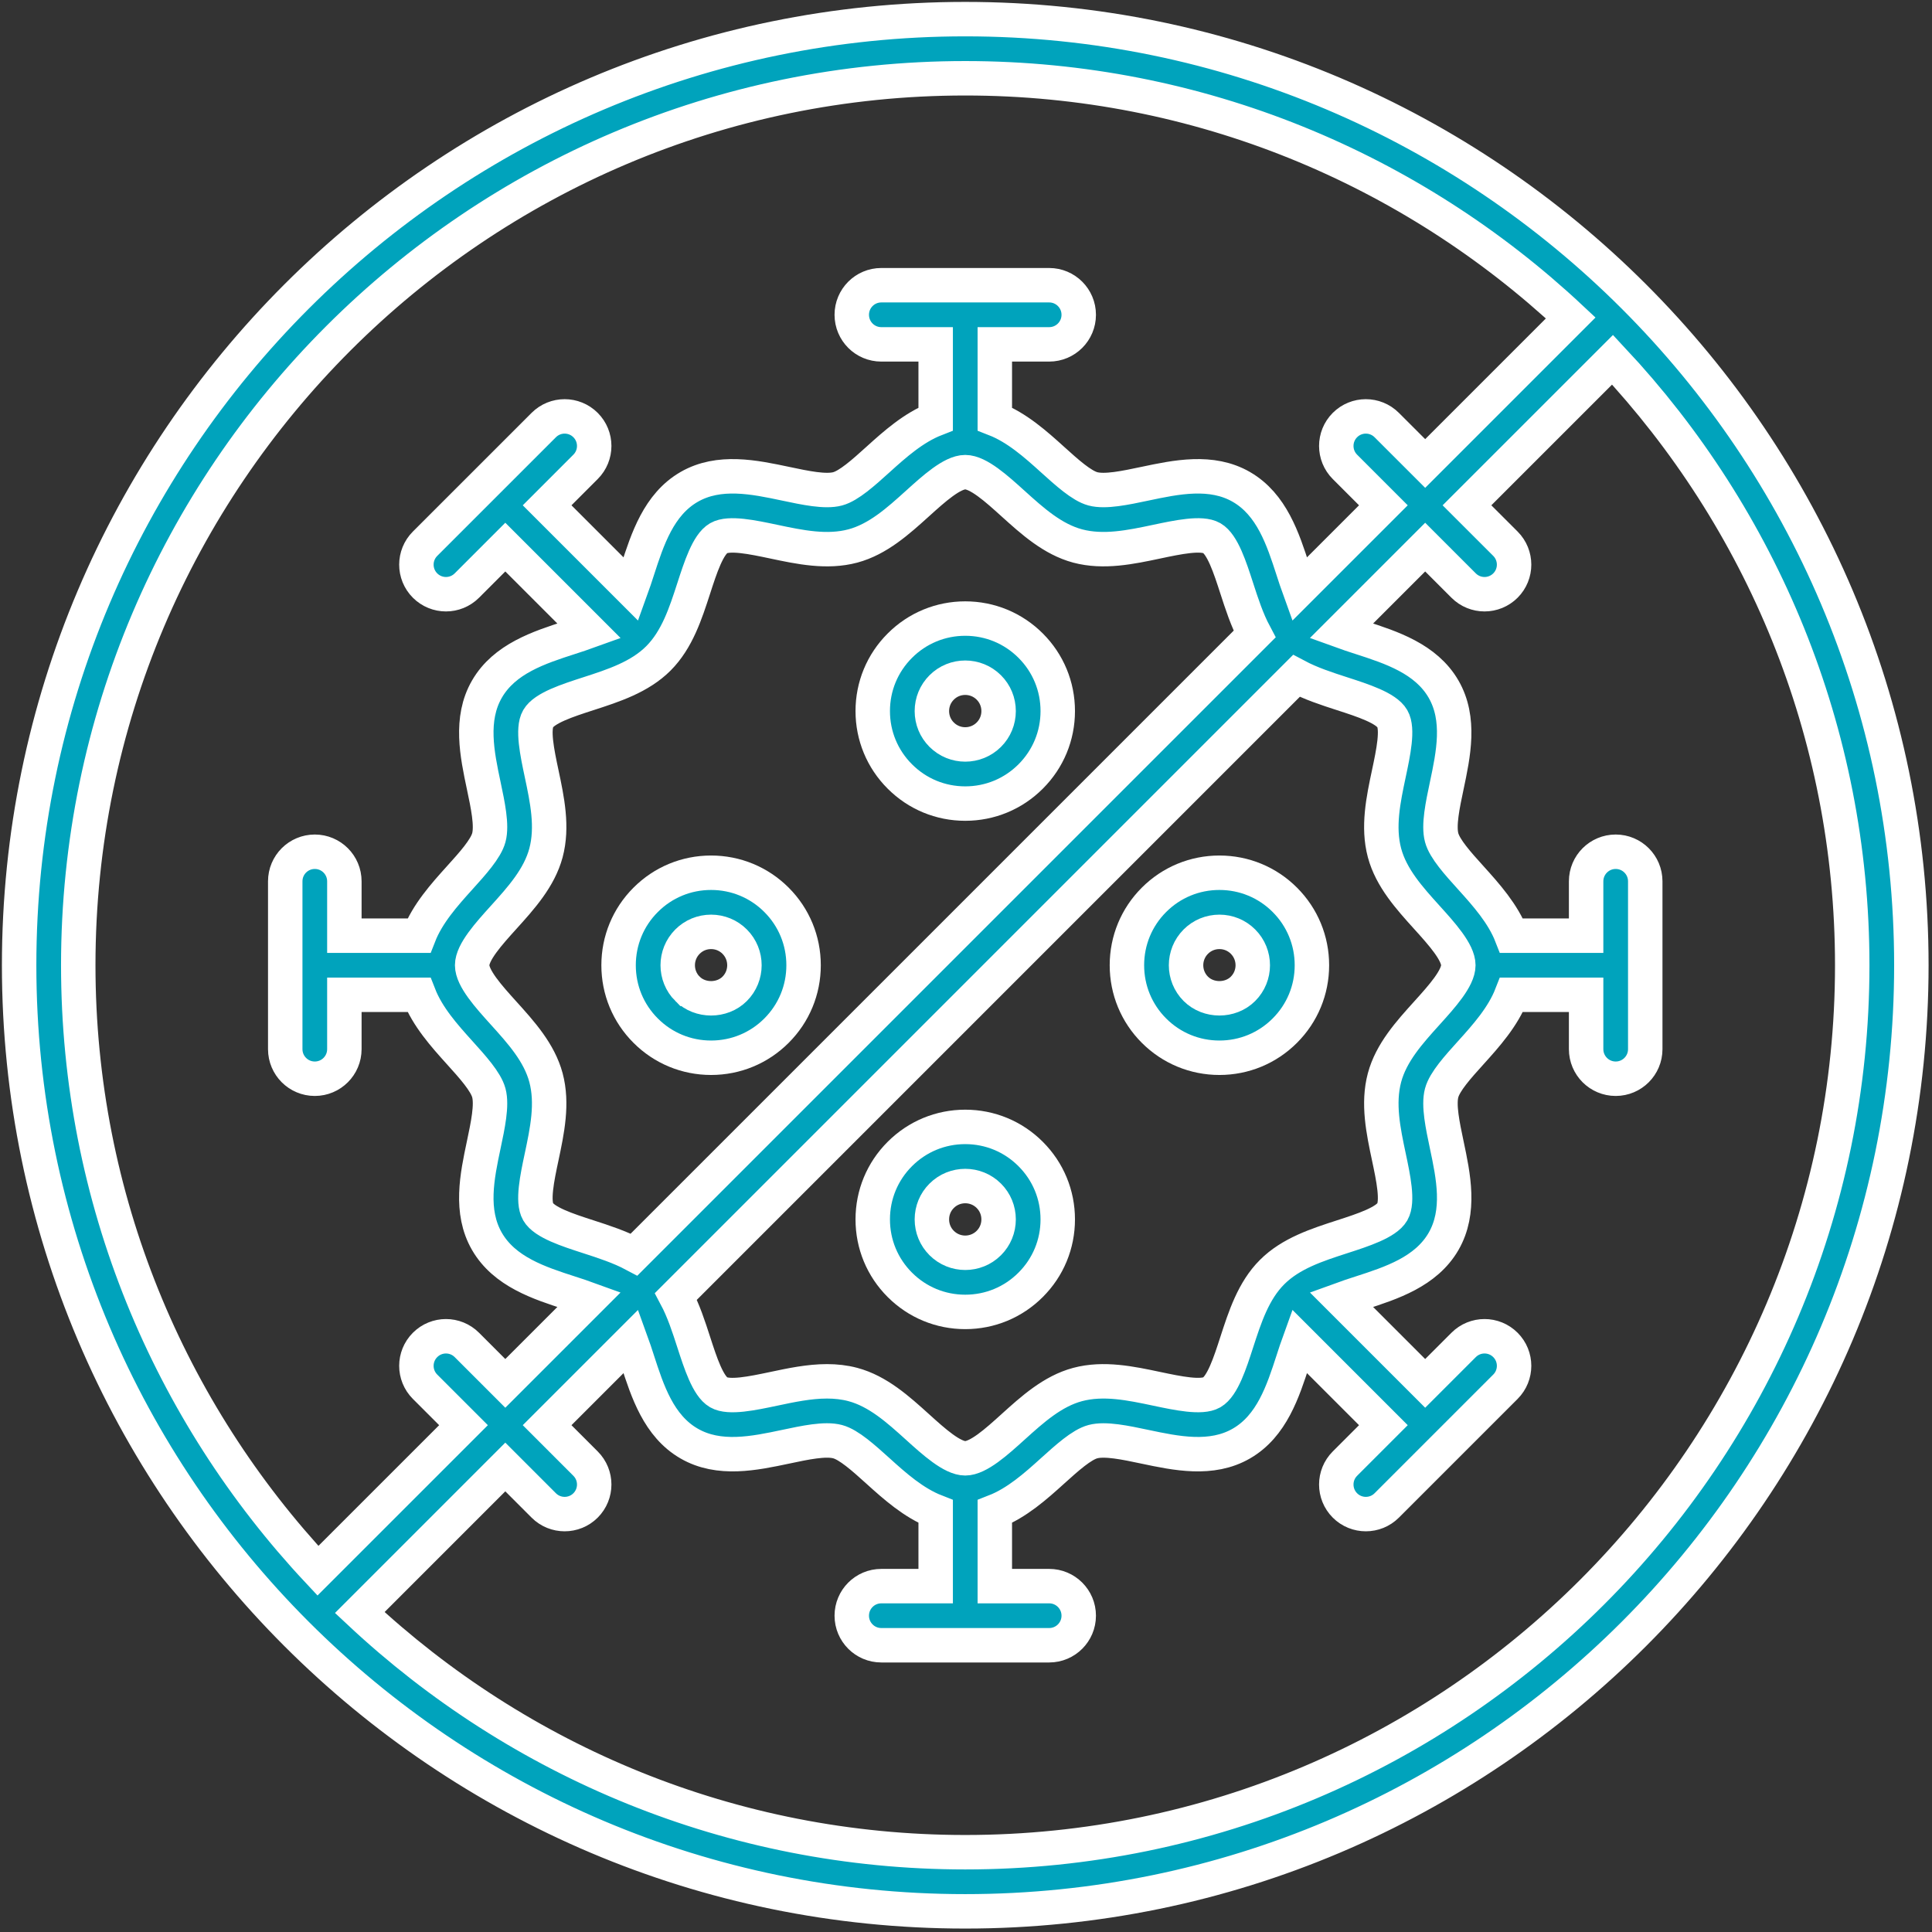 <?xml version="1.0" encoding="UTF-8"?> <svg xmlns="http://www.w3.org/2000/svg" xmlns:xlink="http://www.w3.org/1999/xlink" width="202px" height="202px" viewBox="0 0 202 202" version="1.1"><rect x="0" y="0" width="202" height="202" fill="#333333" stroke="none"/><!-- Generator: sketchtool 63.1 (101010) - https://sketch.com --><title>0A911B9D-DBFA-4F8A-ADEA-0650C1B08366</title><desc>Created with sketchtool.</desc><g id="Page-1" stroke="none" stroke-width="1" fill="none" fill-rule="evenodd"><g id="Viirusevaba-keskkonna-tagamine" transform="translate(-980, -90)"><g id="virus" transform="translate(982, 92)"><path d="M98.92,191.658 C74.463,191.658 52.202,182.125 35.614,166.6 L50.832,151.38 L54.852,155.401 C55.456,156.004 56.245,156.305 57.037,156.305 C57.827,156.305 58.619,156.004 59.222,155.401 C60.429,154.192 60.429,152.236 59.222,151.029 L55.204,147.01 L63.977,138.237 C64.212,138.883 64.437,139.571 64.657,140.253 C65.696,143.458 66.869,147.091 70.045,148.926 C73.174,150.739 76.879,149.955 80.15,149.263 C82.18,148.831 84.287,148.385 85.574,148.732 C86.753,149.045 88.296,150.44 89.789,151.787 C91.567,153.396 93.524,155.138 95.829,156.038 L95.829,163.837 L90.145,163.837 C88.438,163.837 87.056,165.222 87.056,166.928 C87.056,168.635 88.438,170.019 90.145,170.019 L107.698,170.019 C109.404,170.019 110.787,168.635 110.787,166.928 C110.787,165.222 109.404,163.837 107.698,163.837 L102.013,163.837 L102.013,156.038 C104.319,155.138 106.275,153.396 108.053,151.787 C109.546,150.44 111.089,149.045 112.269,148.732 C113.549,148.389 115.656,148.831 117.691,149.263 C120.964,149.955 124.666,150.739 127.798,148.926 C130.973,147.091 132.146,143.456 133.186,140.253 C133.406,139.571 133.63,138.883 133.865,138.235 L142.639,147.01 L138.62,151.029 C137.414,152.236 137.414,154.192 138.62,155.401 C139.224,156.004 140.013,156.305 140.805,156.305 C141.597,156.305 142.387,156.004 142.99,155.401 L155.401,142.99 C156.607,141.783 156.607,139.827 155.401,138.62 C154.192,137.411 152.238,137.411 151.029,138.62 L147.01,142.639 L138.235,133.865 C138.885,133.628 139.571,133.404 140.253,133.184 C143.458,132.148 147.091,130.973 148.929,127.798 C150.741,124.664 149.955,120.961 149.263,117.691 C148.833,115.658 148.387,113.554 148.732,112.269 C149.045,111.087 150.44,109.546 151.789,108.053 C153.396,106.273 155.14,104.319 156.038,102.011 L163.837,102.011 L163.837,107.696 C163.837,109.402 165.222,110.787 166.928,110.787 C168.637,110.787 170.019,109.402 170.019,107.696 L170.019,90.145 C170.019,88.438 168.637,87.054 166.928,87.054 C165.222,87.054 163.837,88.438 163.837,90.145 L163.837,95.829 L156.038,95.829 C155.14,93.522 153.396,91.567 151.789,89.787 C150.44,88.296 149.045,86.753 148.732,85.574 C148.387,84.289 148.833,82.184 149.263,80.152 C149.955,76.883 150.741,73.178 148.929,70.047 C147.091,66.871 143.458,65.694 140.253,64.657 C139.571,64.437 138.883,64.212 138.235,63.977 L147.01,55.202 L151.029,59.222 C151.632,59.825 152.422,60.128 153.216,60.128 C154.005,60.128 154.797,59.825 155.401,59.222 C156.607,58.015 156.607,56.059 155.401,54.85 L151.38,50.832 L166.6,35.614 C182.125,52.2 191.66,74.463 191.66,98.92 C191.66,150.057 150.057,191.658 98.92,191.658 M55.085,110.672 C54.382,108.051 52.481,105.945 50.641,103.91 C49.107,102.21 47.366,100.286 47.366,98.92 C47.366,97.555 49.107,95.63 50.641,93.932 C52.481,91.896 54.382,89.791 55.085,87.17 C55.809,84.454 55.21,81.615 54.628,78.871 C54.164,76.688 53.644,74.218 54.266,73.138 C54.914,72.02 57.346,71.235 59.491,70.54 C62.142,69.683 64.881,68.796 66.84,66.837 C68.796,64.879 69.681,62.142 70.54,59.491 C71.235,57.346 72.02,54.914 73.142,54.266 C74.222,53.646 76.69,54.166 78.869,54.626 C81.619,55.21 84.46,55.807 87.17,55.085 C89.791,54.382 91.898,52.481 93.934,50.641 C95.63,49.107 97.555,47.366 98.92,47.366 C100.288,47.366 102.212,49.107 103.908,50.641 C105.945,52.481 108.051,54.382 110.672,55.085 C113.386,55.807 116.228,55.208 118.974,54.626 C121.154,54.166 123.625,53.644 124.705,54.266 C125.822,54.914 126.608,57.346 127.302,59.491 C127.832,61.128 128.374,62.798 129.172,64.299 L64.297,129.172 C62.798,128.374 61.128,127.832 59.493,127.302 C57.346,126.608 54.914,125.82 54.266,124.7 C53.641,123.623 54.164,121.152 54.628,118.971 C55.21,116.225 55.809,113.386 55.085,110.672 M142.757,87.17 C143.458,89.791 145.361,91.896 147.201,93.932 C148.736,95.63 150.476,97.555 150.476,98.92 C150.476,100.286 148.736,102.21 147.201,103.91 C145.361,105.945 143.458,108.051 142.757,110.672 C142.033,113.386 142.632,116.225 143.215,118.971 C143.678,121.152 144.199,123.623 143.577,124.702 C142.927,125.82 140.496,126.608 138.351,127.302 C135.701,128.16 132.961,129.045 131.003,131.005 C129.045,132.961 128.162,135.701 127.302,138.349 C126.608,140.496 125.822,142.927 124.7,143.577 C123.621,144.195 121.152,143.674 118.974,143.215 C116.225,142.632 113.386,142.035 110.672,142.757 C108.051,143.458 105.945,145.361 103.908,147.201 C102.212,148.736 100.288,150.474 98.92,150.474 C97.555,150.474 95.63,148.736 93.934,147.201 C91.898,145.361 89.791,143.458 87.17,142.757 C86.279,142.52 85.377,142.425 84.467,142.425 C82.601,142.425 80.713,142.823 78.869,143.215 C76.688,143.674 74.216,144.199 73.138,143.574 C72.02,142.927 71.235,140.496 70.54,138.351 C70.011,136.713 69.469,135.042 68.671,133.544 L133.544,68.669 C135.042,69.467 136.713,70.011 138.349,70.54 C140.496,71.235 142.927,72.02 143.577,73.142 C144.201,74.22 143.678,76.69 143.215,78.871 C142.632,81.615 142.033,84.454 142.757,87.17 M6.182,98.92 C6.182,47.785 47.785,6.184 98.92,6.184 C123.379,6.184 145.641,15.717 162.228,31.242 L147.01,46.46 L142.99,42.442 C141.783,41.235 139.827,41.235 138.62,42.442 C137.414,43.649 137.414,45.605 138.62,46.812 L142.639,50.832 L133.865,59.605 C133.63,58.957 133.406,58.272 133.186,57.588 C132.146,54.382 130.973,50.752 127.798,48.914 C124.669,47.104 120.964,47.887 117.693,48.579 C115.66,49.009 113.552,49.456 112.269,49.111 C111.089,48.797 109.546,47.402 108.053,46.054 C106.275,44.445 104.319,42.702 102.013,41.805 L102.013,34.005 L107.698,34.005 C109.404,34.005 110.787,32.621 110.787,30.912 C110.787,29.206 109.404,27.821 107.698,27.821 L90.145,27.821 C88.438,27.821 87.056,29.206 87.056,30.912 C87.056,32.621 88.438,34.005 90.145,34.005 L95.829,34.005 L95.829,41.805 C93.524,42.702 91.567,44.445 89.789,46.054 C88.296,47.402 86.753,48.797 85.574,49.111 C84.293,49.456 82.186,49.011 80.152,48.579 C76.881,47.887 73.176,47.104 70.045,48.914 C66.869,50.752 65.696,54.385 64.657,57.588 C64.437,58.272 64.212,58.957 63.977,59.605 L55.204,50.832 L59.222,46.812 C60.429,45.605 60.429,43.649 59.222,42.442 C58.015,41.235 56.059,41.235 54.852,42.442 L42.442,54.85 C41.235,56.059 41.235,58.015 42.442,59.222 C43.045,59.825 43.837,60.128 44.627,60.128 C45.419,60.128 46.21,59.825 46.814,59.222 L50.832,55.202 L59.607,63.977 C58.957,64.212 58.272,64.437 57.59,64.657 C54.382,65.694 50.752,66.869 48.914,70.045 C47.102,73.176 47.887,76.881 48.579,80.15 C49.009,82.184 49.456,84.287 49.111,85.574 C48.795,86.753 47.402,88.296 46.054,89.787 C44.447,91.567 42.702,93.522 41.802,95.829 L34.005,95.829 L34.005,90.145 C34.005,88.438 32.621,87.054 30.914,87.054 C29.206,87.054 27.823,88.438 27.823,90.145 L27.823,107.696 C27.823,109.402 29.206,110.787 30.914,110.787 C32.621,110.787 34.005,109.402 34.005,107.696 L34.005,102.011 L41.802,102.011 C42.702,104.319 44.447,106.273 46.054,108.053 C47.402,109.546 48.795,111.087 49.111,112.269 C49.456,113.552 49.009,115.658 48.579,117.691 C47.887,120.959 47.102,124.662 48.914,127.796 C50.752,130.971 54.385,132.148 57.59,133.184 C58.272,133.404 58.957,133.628 59.607,133.865 L50.832,142.639 L46.814,138.62 C45.605,137.411 43.651,137.411 42.442,138.62 C41.235,139.827 41.235,141.783 42.442,142.99 L46.462,147.01 L31.242,162.228 C15.717,145.641 6.182,123.379 6.182,98.92 M98.92,0 C44.375,0 6.01720875e-14,44.375 6.01720875e-14,98.92 C6.01720875e-14,153.466 44.375,197.84 98.92,197.84 C153.468,197.84 197.842,153.466 197.842,98.92 C197.842,44.375 153.468,0 98.92,0" id="Fill-16" fill="#00A3BC"></path><path d="M98.92,191.658 C74.463,191.658 52.202,182.125 35.614,166.6 L50.832,151.38 L54.852,155.401 C55.456,156.004 56.245,156.305 57.037,156.305 C57.827,156.305 58.619,156.004 59.222,155.401 C60.429,154.192 60.429,152.236 59.222,151.029 L55.204,147.01 L63.977,138.237 C64.212,138.883 64.437,139.571 64.657,140.253 C65.696,143.458 66.869,147.091 70.045,148.926 C73.174,150.739 76.879,149.955 80.15,149.263 C82.18,148.831 84.287,148.385 85.574,148.732 C86.753,149.045 88.296,150.44 89.789,151.787 C91.567,153.396 93.524,155.138 95.829,156.038 L95.829,163.837 L90.145,163.837 C88.438,163.837 87.056,165.222 87.056,166.928 C87.056,168.635 88.438,170.019 90.145,170.019 L107.698,170.019 C109.404,170.019 110.787,168.635 110.787,166.928 C110.787,165.222 109.404,163.837 107.698,163.837 L102.013,163.837 L102.013,156.038 C104.319,155.138 106.275,153.396 108.053,151.787 C109.546,150.44 111.089,149.045 112.269,148.732 C113.549,148.389 115.656,148.831 117.691,149.263 C120.964,149.955 124.666,150.739 127.798,148.926 C130.973,147.091 132.146,143.456 133.186,140.253 C133.406,139.571 133.63,138.883 133.865,138.235 L142.639,147.01 L138.62,151.029 C137.414,152.236 137.414,154.192 138.62,155.401 C139.224,156.004 140.013,156.305 140.805,156.305 C141.597,156.305 142.387,156.004 142.99,155.401 L155.401,142.99 C156.607,141.783 156.607,139.827 155.401,138.62 C154.192,137.411 152.238,137.411 151.029,138.62 L147.01,142.639 L138.235,133.865 C138.885,133.628 139.571,133.404 140.253,133.184 C143.458,132.148 147.091,130.973 148.929,127.798 C150.741,124.664 149.955,120.961 149.263,117.691 C148.833,115.658 148.387,113.554 148.732,112.269 C149.045,111.087 150.44,109.546 151.789,108.053 C153.396,106.273 155.14,104.319 156.038,102.011 L163.837,102.011 L163.837,107.696 C163.837,109.402 165.222,110.787 166.928,110.787 C168.637,110.787 170.019,109.402 170.019,107.696 L170.019,90.145 C170.019,88.438 168.637,87.054 166.928,87.054 C165.222,87.054 163.837,88.438 163.837,90.145 L163.837,95.829 L156.038,95.829 C155.14,93.522 153.396,91.567 151.789,89.787 C150.44,88.296 149.045,86.753 148.732,85.574 C148.387,84.289 148.833,82.184 149.263,80.152 C149.955,76.883 150.741,73.178 148.929,70.047 C147.091,66.871 143.458,65.694 140.253,64.657 C139.571,64.437 138.883,64.212 138.235,63.977 L147.01,55.202 L151.029,59.222 C151.632,59.825 152.422,60.128 153.216,60.128 C154.005,60.128 154.797,59.825 155.401,59.222 C156.607,58.015 156.607,56.059 155.401,54.85 L151.38,50.832 L166.6,35.614 C182.125,52.2 191.66,74.463 191.66,98.92 C191.66,150.057 150.057,191.658 98.92,191.658 Z M55.085,110.672 C54.382,108.051 52.481,105.945 50.641,103.91 C49.107,102.21 47.366,100.286 47.366,98.92 C47.366,97.555 49.107,95.63 50.641,93.932 C52.481,91.896 54.382,89.791 55.085,87.17 C55.809,84.454 55.21,81.615 54.628,78.871 C54.164,76.688 53.644,74.218 54.266,73.138 C54.914,72.02 57.346,71.235 59.491,70.54 C62.142,69.683 64.881,68.796 66.84,66.837 C68.796,64.879 69.681,62.142 70.54,59.491 C71.235,57.346 72.02,54.914 73.142,54.266 C74.222,53.646 76.69,54.166 78.869,54.626 C81.619,55.21 84.46,55.807 87.17,55.085 C89.791,54.382 91.898,52.481 93.934,50.641 C95.63,49.107 97.555,47.366 98.92,47.366 C100.288,47.366 102.212,49.107 103.908,50.641 C105.945,52.481 108.051,54.382 110.672,55.085 C113.386,55.807 116.228,55.208 118.974,54.626 C121.154,54.166 123.625,53.644 124.705,54.266 C125.822,54.914 126.608,57.346 127.302,59.491 C127.832,61.128 128.374,62.798 129.172,64.299 L64.297,129.172 C62.798,128.374 61.128,127.832 59.493,127.302 C57.346,126.608 54.914,125.82 54.266,124.7 C53.641,123.623 54.164,121.152 54.628,118.971 C55.21,116.225 55.809,113.386 55.085,110.672 Z M142.757,87.17 C143.458,89.791 145.361,91.896 147.201,93.932 C148.736,95.63 150.476,97.555 150.476,98.92 C150.476,100.286 148.736,102.21 147.201,103.91 C145.361,105.945 143.458,108.051 142.757,110.672 C142.033,113.386 142.632,116.225 143.215,118.971 C143.678,121.152 144.199,123.623 143.577,124.702 C142.927,125.82 140.496,126.608 138.351,127.302 C135.701,128.16 132.961,129.045 131.003,131.005 C129.045,132.961 128.162,135.701 127.302,138.349 C126.608,140.496 125.822,142.927 124.7,143.577 C123.621,144.195 121.152,143.674 118.974,143.215 C116.225,142.632 113.386,142.035 110.672,142.757 C108.051,143.458 105.945,145.361 103.908,147.201 C102.212,148.736 100.288,150.474 98.92,150.474 C97.555,150.474 95.63,148.736 93.934,147.201 C91.898,145.361 89.791,143.458 87.17,142.757 C86.279,142.52 85.377,142.425 84.467,142.425 C82.601,142.425 80.713,142.823 78.869,143.215 C76.688,143.674 74.216,144.199 73.138,143.574 C72.02,142.927 71.235,140.496 70.54,138.351 C70.011,136.713 69.469,135.042 68.671,133.544 L133.544,68.669 C135.042,69.467 136.713,70.011 138.349,70.54 C140.496,71.235 142.927,72.02 143.577,73.142 C144.201,74.22 143.678,76.69 143.215,78.871 C142.632,81.615 142.033,84.454 142.757,87.17 Z M6.182,98.92 C6.182,47.785 47.785,6.184 98.92,6.184 C123.379,6.184 145.641,15.717 162.228,31.242 L147.01,46.46 L142.99,42.442 C141.783,41.235 139.827,41.235 138.62,42.442 C137.414,43.649 137.414,45.605 138.62,46.812 L142.639,50.832 L133.865,59.605 C133.63,58.957 133.406,58.272 133.186,57.588 C132.146,54.382 130.973,50.752 127.798,48.914 C124.669,47.104 120.964,47.887 117.693,48.579 C115.66,49.009 113.552,49.456 112.269,49.111 C111.089,48.797 109.546,47.402 108.053,46.054 C106.275,44.445 104.319,42.702 102.013,41.805 L102.013,34.005 L107.698,34.005 C109.404,34.005 110.787,32.621 110.787,30.912 C110.787,29.206 109.404,27.821 107.698,27.821 L90.145,27.821 C88.438,27.821 87.056,29.206 87.056,30.912 C87.056,32.621 88.438,34.005 90.145,34.005 L95.829,34.005 L95.829,41.805 C93.524,42.702 91.567,44.445 89.789,46.054 C88.296,47.402 86.753,48.797 85.574,49.111 C84.293,49.456 82.186,49.011 80.152,48.579 C76.881,47.887 73.176,47.104 70.045,48.914 C66.869,50.752 65.696,54.385 64.657,57.588 C64.437,58.272 64.212,58.957 63.977,59.605 L55.204,50.832 L59.222,46.812 C60.429,45.605 60.429,43.649 59.222,42.442 C58.015,41.235 56.059,41.235 54.852,42.442 L42.442,54.85 C41.235,56.059 41.235,58.015 42.442,59.222 C43.045,59.825 43.837,60.128 44.627,60.128 C45.419,60.128 46.21,59.825 46.814,59.222 L50.832,55.202 L59.607,63.977 C58.957,64.212 58.272,64.437 57.59,64.657 C54.382,65.694 50.752,66.869 48.914,70.045 C47.102,73.176 47.887,76.881 48.579,80.15 C49.009,82.184 49.456,84.287 49.111,85.574 C48.795,86.753 47.402,88.296 46.054,89.787 C44.447,91.567 42.702,93.522 41.802,95.829 L34.005,95.829 L34.005,90.145 C34.005,88.438 32.621,87.054 30.914,87.054 C29.206,87.054 27.823,88.438 27.823,90.145 L27.823,107.696 C27.823,109.402 29.206,110.787 30.914,110.787 C32.621,110.787 34.005,109.402 34.005,107.696 L34.005,102.011 L41.802,102.011 C42.702,104.319 44.447,106.273 46.054,108.053 C47.402,109.546 48.795,111.087 49.111,112.269 C49.456,113.552 49.009,115.658 48.579,117.691 C47.887,120.959 47.102,124.662 48.914,127.796 C50.752,130.971 54.385,132.148 57.59,133.184 C58.272,133.404 58.957,133.628 59.607,133.865 L50.832,142.639 L46.814,138.62 C45.605,137.411 43.651,137.411 42.442,138.62 C41.235,139.827 41.235,141.783 42.442,142.99 L46.462,147.01 L31.242,162.228 C15.717,145.641 6.182,123.379 6.182,98.92 Z M98.92,0 C44.375,0 6.01720875e-14,44.375 6.01720875e-14,98.92 C6.01720875e-14,153.466 44.375,197.84 98.92,197.84 C153.468,197.84 197.842,153.466 197.842,98.92 C197.842,44.375 153.468,0 98.92,0 Z" id="Stroke-18" stroke="#FFFFFF" stroke-width="3.601"></path><path d="M69.88,96.453 C70.539,95.793 71.415,95.431 72.347,95.431 C73.276,95.431 74.157,95.793 74.815,96.453 C76.174,97.814 76.174,100.027 74.815,101.388 C73.496,102.709 71.197,102.707 69.88,101.388 L69.878,101.388 C68.519,100.027 68.519,97.814 69.88,96.453 M72.347,108.593 C74.929,108.593 77.36,107.587 79.187,105.76 C81.014,103.933 82.018,101.502 82.018,98.922 C82.018,96.339 81.014,93.908 79.187,92.081 C77.36,90.254 74.929,89.249 72.347,89.249 C69.762,89.249 67.333,90.254 65.508,92.081 C63.679,93.908 62.676,96.339 62.676,98.922 C62.676,101.502 63.679,103.933 65.508,105.76 C67.333,107.587 69.762,108.593 72.347,108.593" id="Fill-20" fill="#00A3BC"></path><path d="M69.88,96.453 C70.539,95.793 71.415,95.431 72.347,95.431 C73.276,95.431 74.157,95.793 74.815,96.453 C76.174,97.814 76.174,100.027 74.815,101.388 C73.496,102.709 71.197,102.707 69.88,101.388 L69.878,101.388 C68.519,100.027 68.519,97.814 69.88,96.453 Z M72.347,108.593 C74.929,108.593 77.36,107.587 79.187,105.76 C81.014,103.933 82.018,101.502 82.018,98.922 C82.018,96.339 81.014,93.908 79.187,92.081 C77.36,90.254 74.929,89.249 72.347,89.249 C69.762,89.249 67.333,90.254 65.508,92.081 C63.679,93.908 62.676,96.339 62.676,98.922 C62.676,101.502 63.679,103.933 65.508,105.76 C67.333,107.587 69.762,108.593 72.347,108.593 Z" id="Stroke-22" stroke="#FFFFFF" stroke-width="3.601"></path><path d="M96.454,69.879 C97.133,69.197 98.027,68.858 98.92,68.858 C99.816,68.858 100.709,69.199 101.389,69.879 C102.049,70.539 102.409,71.414 102.409,72.347 C102.409,73.277 102.049,74.155 101.389,74.814 C100.027,76.175 97.815,76.175 96.454,74.814 C95.793,74.155 95.433,73.277 95.433,72.347 C95.433,71.414 95.793,70.539 96.454,69.879 M98.92,82.018 C101.505,82.018 103.934,81.013 105.761,79.185 C107.588,77.358 108.593,74.928 108.593,72.347 C108.593,69.762 107.588,67.332 105.761,65.507 C103.934,63.68 101.505,62.674 98.92,62.674 C96.337,62.674 93.909,63.68 92.084,65.507 C90.255,67.332 89.249,69.762 89.249,72.347 C89.249,74.928 90.253,77.358 92.084,79.185 C93.909,81.013 96.337,82.018 98.92,82.018" id="Fill-24" fill="#00A3BC"></path><path d="M96.454,69.879 C97.133,69.197 98.027,68.858 98.92,68.858 C99.816,68.858 100.709,69.199 101.389,69.879 C102.049,70.539 102.409,71.414 102.409,72.347 C102.409,73.277 102.049,74.155 101.389,74.814 C100.027,76.175 97.815,76.175 96.454,74.814 C95.793,74.155 95.433,73.277 95.433,72.347 C95.433,71.414 95.793,70.539 96.454,69.879 Z M98.92,82.018 C101.505,82.018 103.934,81.013 105.761,79.185 C107.588,77.358 108.593,74.928 108.593,72.347 C108.593,69.762 107.588,67.332 105.761,65.507 C103.934,63.68 101.505,62.674 98.92,62.674 C96.337,62.674 93.909,63.68 92.084,65.507 C90.255,67.332 89.249,69.762 89.249,72.347 C89.249,74.928 90.253,77.358 92.084,79.185 C93.909,81.013 96.337,82.018 98.92,82.018 Z" id="Stroke-26" stroke="#FFFFFF" stroke-width="3.601"></path><path d="M127.962,101.388 C126.646,102.707 124.346,102.707 123.027,101.388 C121.668,100.027 121.668,97.815 123.027,96.453 C123.686,95.793 124.567,95.431 125.496,95.431 C126.427,95.431 127.304,95.793 127.964,96.453 C129.324,97.815 129.324,100.027 127.962,101.388 M125.496,89.249 C122.913,89.249 120.483,90.254 118.656,92.081 C116.828,93.909 115.825,96.339 115.825,98.92 C115.825,101.503 116.828,103.933 118.656,105.76 C120.483,107.587 122.913,108.593 125.496,108.593 C128.081,108.593 130.509,107.587 132.334,105.76 C134.163,103.933 135.167,101.503 135.167,98.92 C135.167,96.339 134.163,93.909 132.336,92.081 C130.509,90.254 128.081,89.249 125.496,89.249" id="Fill-28" fill="#00A3BC"></path><path d="M127.962,101.388 C126.646,102.707 124.346,102.707 123.027,101.388 C121.668,100.027 121.668,97.815 123.027,96.453 C123.686,95.793 124.567,95.431 125.496,95.431 C126.427,95.431 127.304,95.793 127.964,96.453 C129.324,97.815 129.324,100.027 127.962,101.388 Z M125.496,89.249 C122.913,89.249 120.483,90.254 118.656,92.081 C116.828,93.909 115.825,96.339 115.825,98.92 C115.825,101.503 116.828,103.933 118.656,105.76 C120.483,107.587 122.913,108.593 125.496,108.593 C128.081,108.593 130.509,107.587 132.334,105.76 C134.163,103.933 135.167,101.503 135.167,98.92 C135.167,96.339 134.163,93.909 132.336,92.081 C130.509,90.254 128.081,89.249 125.496,89.249 Z" id="Stroke-30" stroke="#FFFFFF" stroke-width="3.601"></path><path d="M101.389,127.963 C100.027,129.324 97.815,129.324 96.454,127.963 L96.454,127.963 C95.793,127.302 95.433,126.428 95.433,125.494 C95.433,124.565 95.793,123.686 96.454,123.028 C97.133,122.346 98.027,122.007 98.92,122.007 C99.816,122.007 100.709,122.346 101.389,123.028 C102.049,123.686 102.409,124.565 102.409,125.494 C102.409,126.428 102.049,127.302 101.389,127.963 M98.92,115.823 C96.337,115.823 93.909,116.829 92.082,118.656 C90.253,120.483 89.249,122.913 89.249,125.494 C89.249,128.079 90.253,130.508 92.082,132.335 C93.909,134.162 96.337,135.167 98.92,135.167 C101.505,135.167 103.934,134.162 105.758,132.335 C107.588,130.51 108.593,128.079 108.593,125.494 C108.593,122.913 107.588,120.483 105.758,118.656 C103.934,116.829 101.505,115.823 98.92,115.823" id="Fill-32" fill="#00A3BC"></path><path d="M101.389,127.963 C100.027,129.324 97.815,129.324 96.454,127.963 L96.454,127.963 C95.793,127.302 95.433,126.428 95.433,125.494 C95.433,124.565 95.793,123.686 96.454,123.028 C97.133,122.346 98.027,122.007 98.92,122.007 C99.816,122.007 100.709,122.346 101.389,123.028 C102.049,123.686 102.409,124.565 102.409,125.494 C102.409,126.428 102.049,127.302 101.389,127.963 Z M98.92,115.823 C96.337,115.823 93.909,116.829 92.082,118.656 C90.253,120.483 89.249,122.913 89.249,125.494 C89.249,128.079 90.253,130.508 92.082,132.335 C93.909,134.162 96.337,135.167 98.92,135.167 C101.505,135.167 103.934,134.162 105.758,132.335 C107.588,130.51 108.593,128.079 108.593,125.494 C108.593,122.913 107.588,120.483 105.758,118.656 C103.934,116.829 101.505,115.823 98.92,115.823 Z" id="Stroke-34" stroke="#FFFFFF" stroke-width="3.601"></path></g></g></g></svg> 